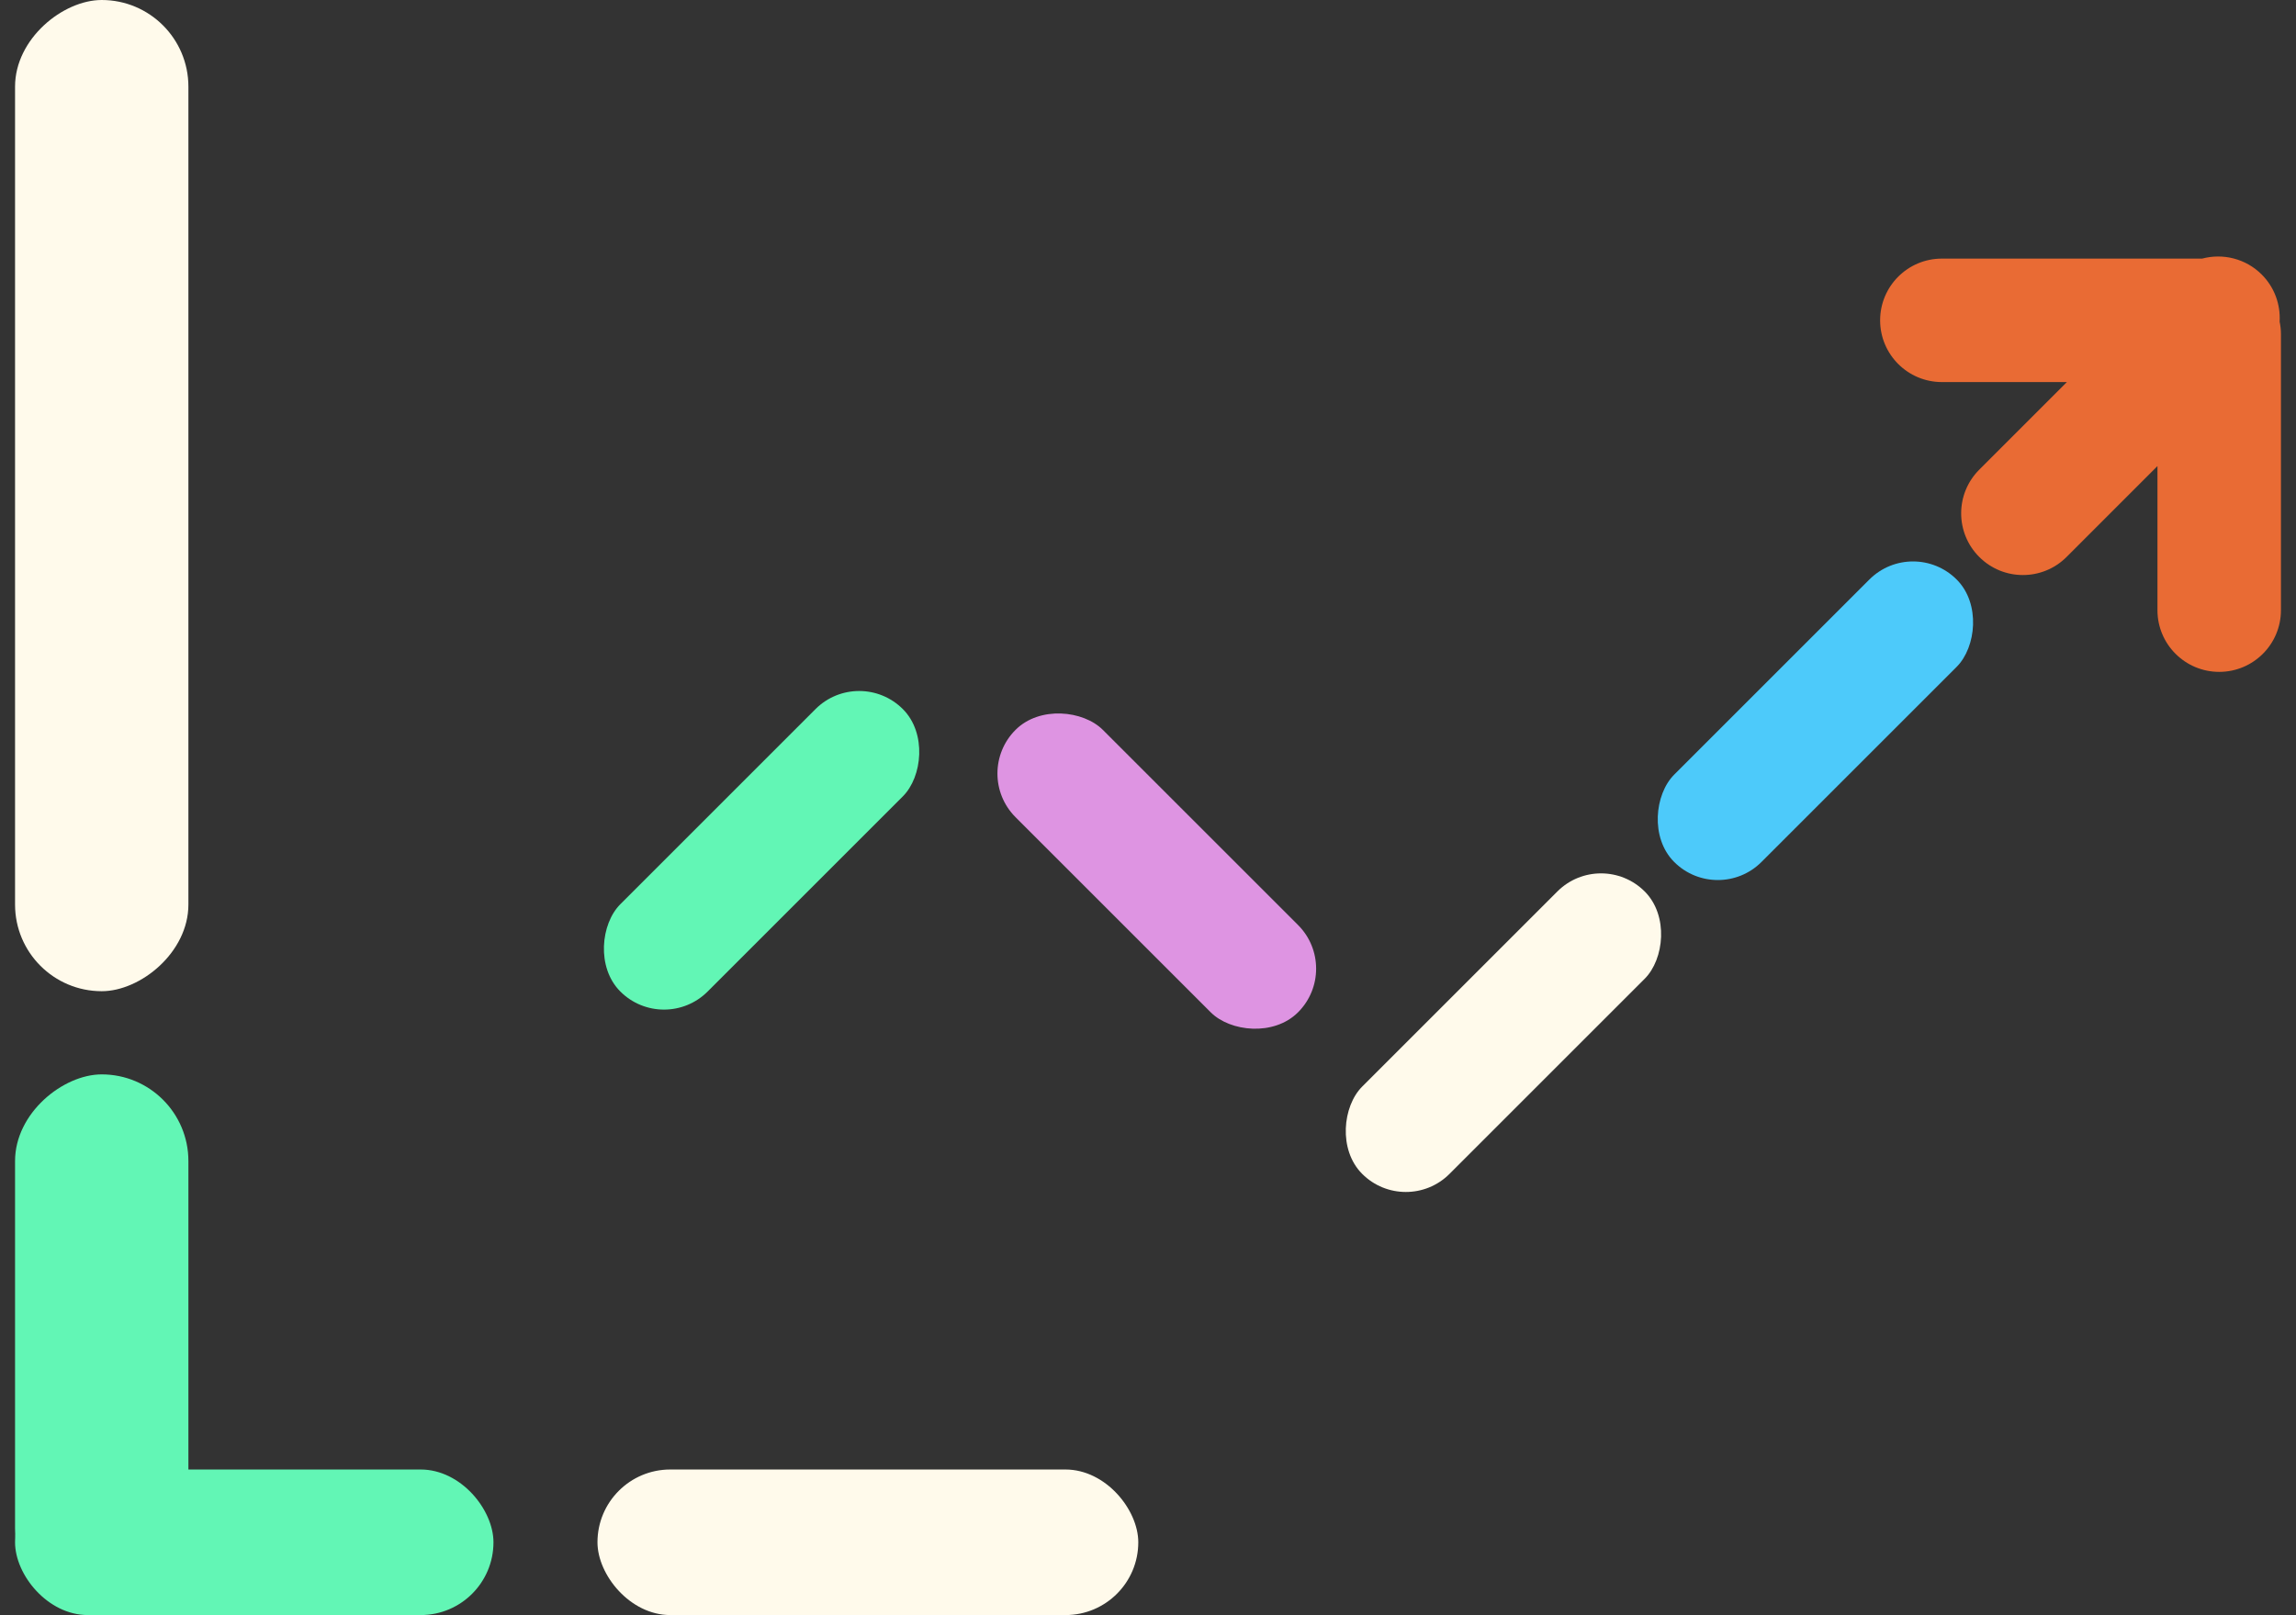 <svg width="108" height="76" viewBox="0 0 108 76" fill="none" xmlns="http://www.w3.org/2000/svg">
<rect x="0" y="0" width="108" height="76" fill="#333333" stroke="none"/>
<rect x="75.31" y="39.891" width="5.809" height="18.793" rx="2.904" transform="rotate(45 75.31 39.891)" fill="#FFFAEB"/>
<rect x="45.715" y="36.396" width="5.809" height="18.793" rx="2.904" transform="rotate(-45 45.715 36.396)" fill="#DE94E2"/>
<rect x="31.233" y="48.706" width="5.809" height="18.793" rx="2.904" transform="rotate(-135 31.233 48.706)" fill="#62F6B5"/>
<rect x="89.985" y="25.214" width="5.809" height="18.793" rx="2.904" transform="rotate(45 89.985 25.214)" fill="#4DCAFA"/>
<path d="M103.584 12.168C104.553 11.91 105.629 12.158 106.389 12.918C106.997 13.527 107.275 14.338 107.23 15.135C107.27 15.325 107.292 15.523 107.292 15.725V28.709C107.292 30.313 105.992 31.613 104.388 31.613C102.784 31.613 101.483 30.313 101.483 28.709V21.93L97.208 26.206C96.074 27.34 94.235 27.34 93.101 26.206C91.966 25.072 91.966 23.233 93.101 22.099L97.223 17.977H91.342C89.738 17.977 88.438 16.677 88.438 15.072C88.438 13.469 89.738 12.168 91.342 12.168H103.584Z" fill="#E96B34"/>
<rect x="28.104" y="69.143" width="25.439" height="6.849" rx="3.424" fill="#FFFAEB"/>
<rect x="0.708" y="69.143" width="22.504" height="6.849" rx="3.424" fill="#62F6B5"/>
<rect x="8.862" y="50.552" width="25.439" height="8.154" rx="4.077" transform="rotate(90 8.862 50.552)" fill="#62F6B5"/>
<rect x="8.862" width="46.638" height="8.154" rx="4.077" transform="rotate(90 8.862 0)" fill="#FFFAEB"/>
</svg>
